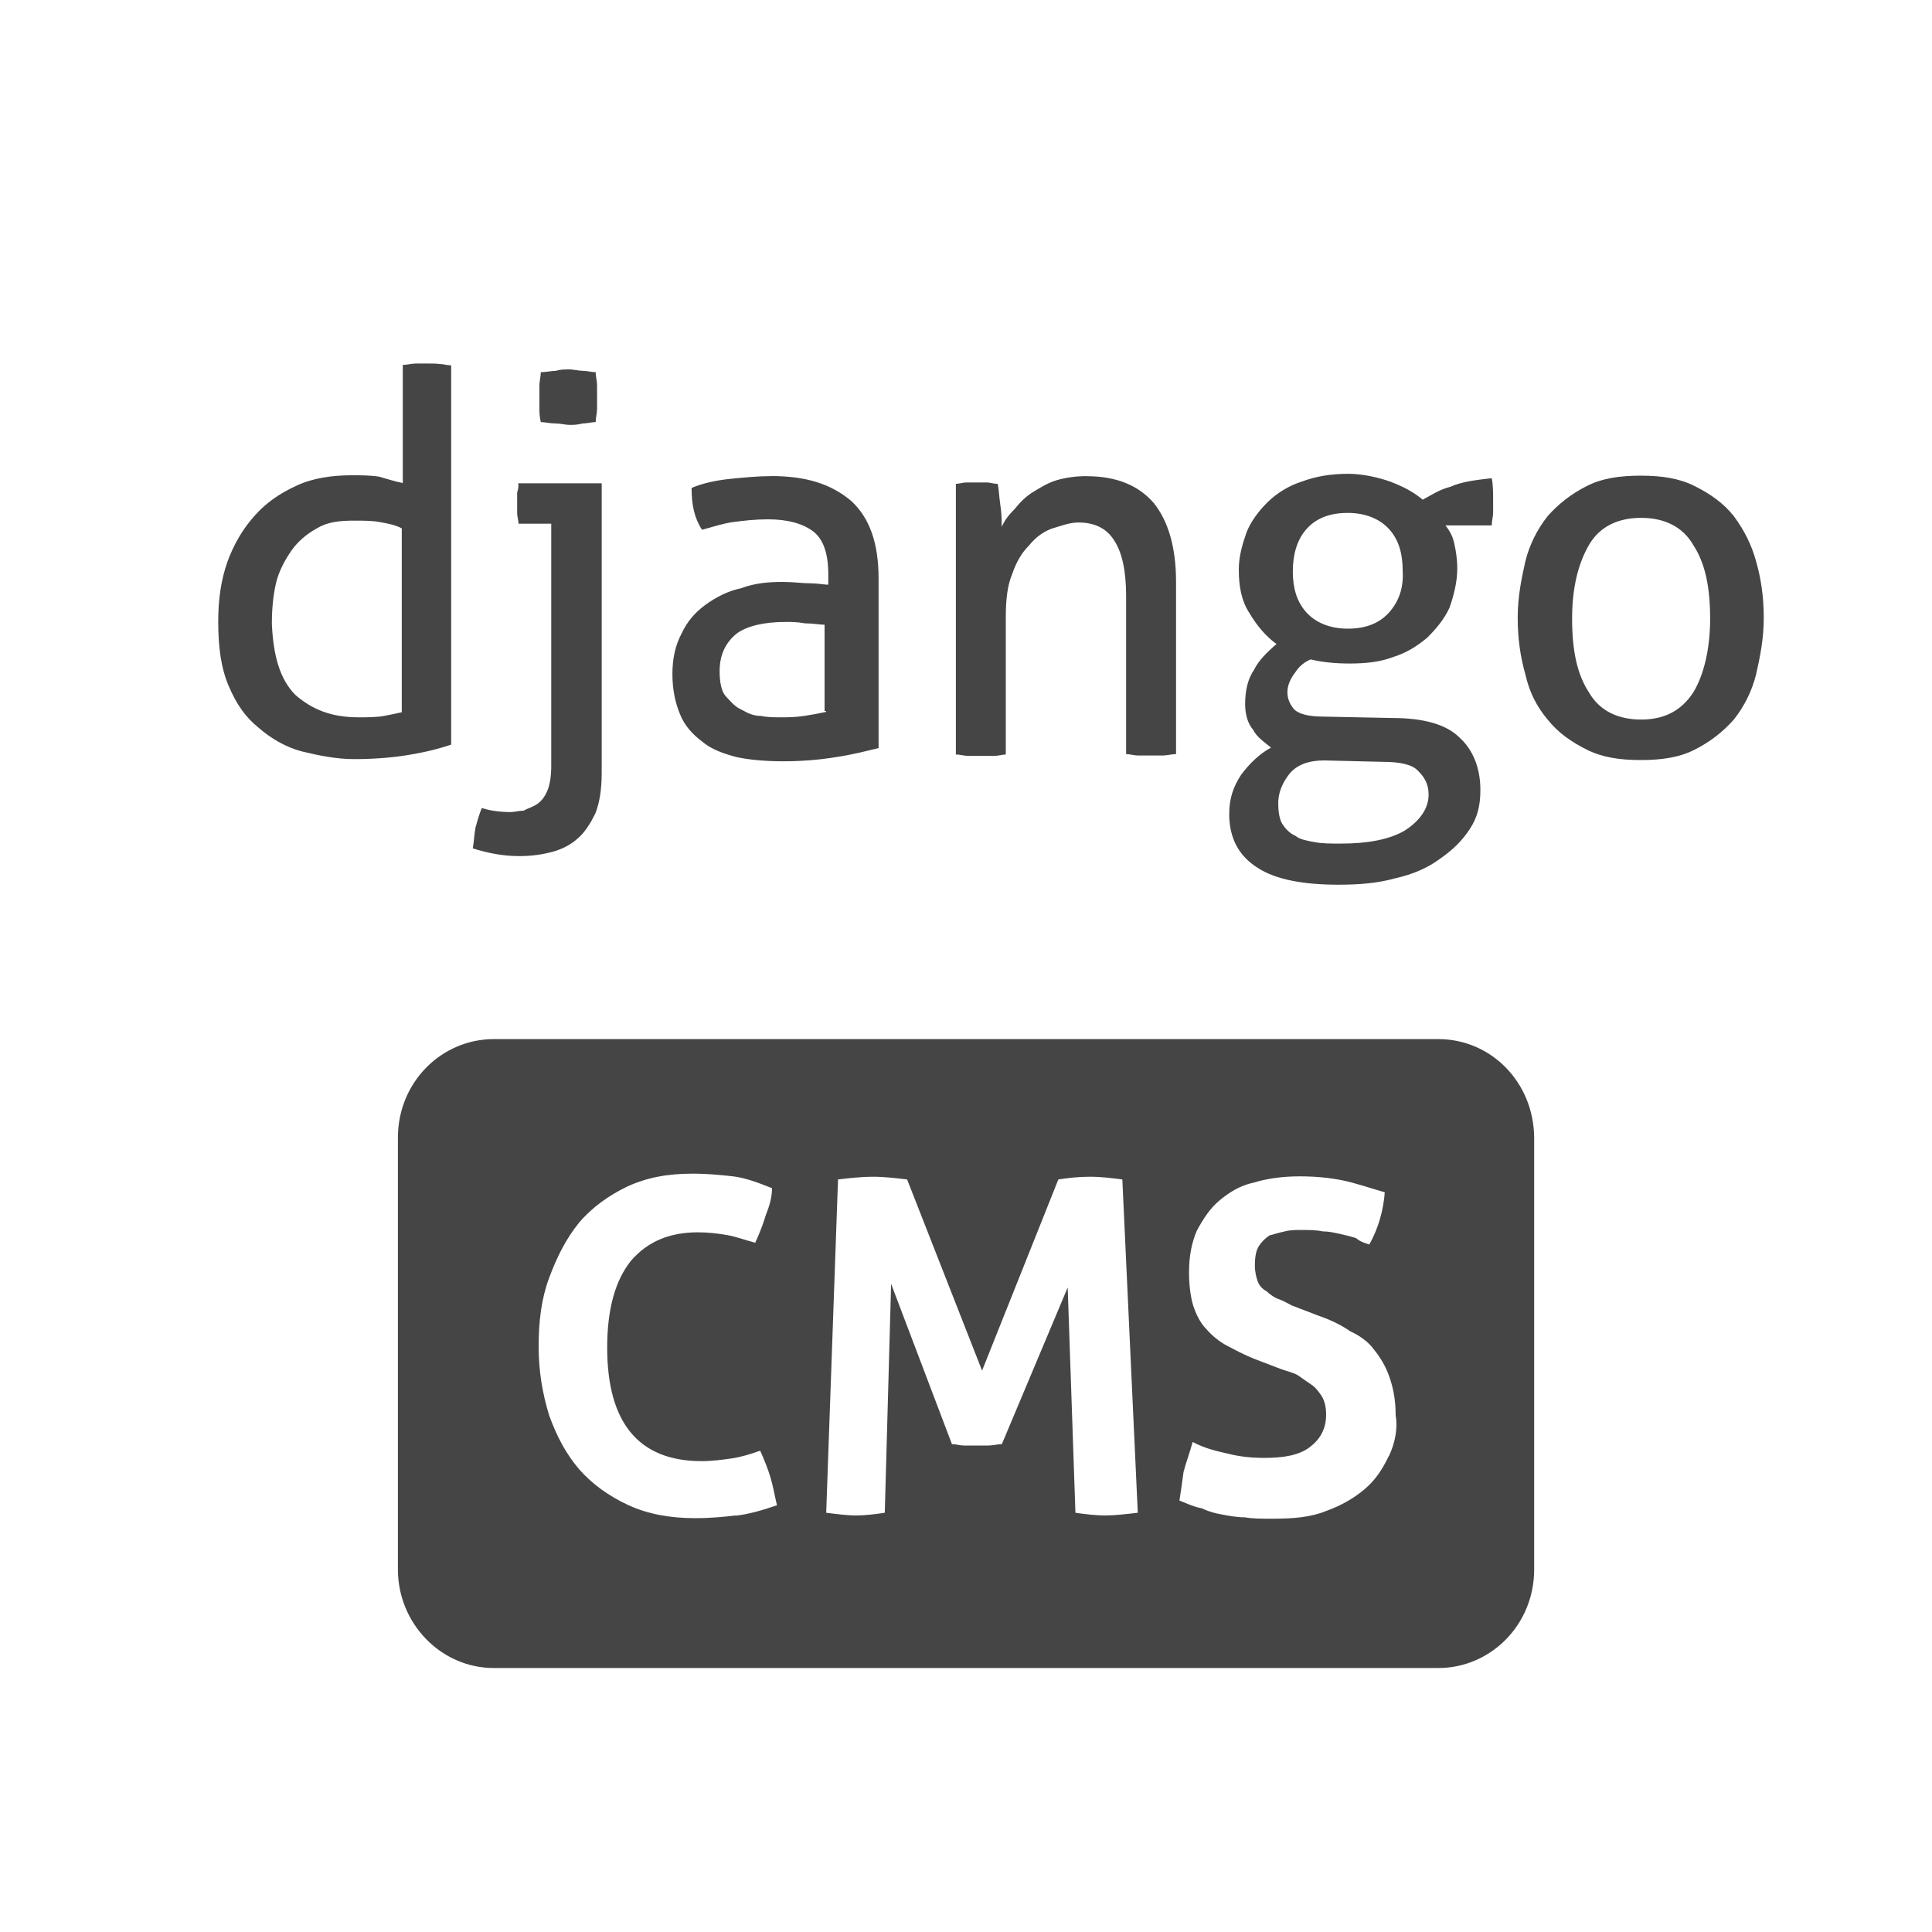 <?xml version="1.0" encoding="UTF-8"?>
<svg id="layer1" xmlns="http://www.w3.org/2000/svg" version="1.1" viewBox="0 0 250 250">
  <!-- Generator: Adobe Illustrator 29.3.0, SVG Export Plug-In . SVG Version: 2.1.0 Build 146)  -->
  <defs>
    <style>
      .st0 {
        fill: #464545;
      }

      .st1 {
        isolation: isolate;
      }
    </style>
  </defs>
  <g id="dja_copy" class="st1">
    <g id="dja_copy1" data-name="dja_copy">
      <path class="st0" d="M69.98,54.62c.53,0,1.18.18,2,.18.53,0,1.18.18,1.7.18s1,0,1.7-.18c.53,0,1.18-.18,1.7-.18,0-.53.18-1.18.18-1.7v-3.06c0-.53-.18-1.18-.18-1.7-.53,0-1.18-.18-1.7-.18s-1.18-.18-1.7-.18-1.18,0-1.7.18c-.53,0-1.35.18-2,.18,0,.53-.18,1.18-.18,1.7v3.06c0,.35,0,.94.18,1.7ZM66.92,63.72v2.7c0,.35.18,1,.18,1.35h4.23v31.32c0,1.35-.18,2.53-.53,3.29-.35.82-.82,1.35-1.35,1.7-.53.35-1.18.53-1.7.82-.53,0-1.18.18-1.7.18-1.35,0-2.7-.18-3.7-.53-.35.82-.53,1.53-.82,2.53-.18,1-.18,1.7-.35,2.7,1.7.53,3.7,1,5.99,1,1.53,0,2.88-.18,4.23-.53s2.53-1,3.29-1.7c1-.82,1.7-2,2.35-3.29.53-1.35.82-3.06.82-5.23v-37.49h-10.81c.06.24.06.59-.12,1.18ZM55.35,47.04h-1.53c-.53,0-1.18.18-1.7.18v15.28c-1-.18-2-.53-3.06-.82-1.18-.18-2.35-.18-3.53-.18-2.53,0-5.05.35-7.17,1.35-2.17,1-3.88,2.17-5.41,3.88s-2.7,3.7-3.53,5.99c-.82,2.35-1.18,4.82-1.18,7.7,0,3.29.35,5.99,1.35,8.34,1,2.35,2.17,4.05,3.88,5.41,1.53,1.35,3.53,2.53,5.58,3.06,2.17.53,4.47,1,6.76,1,2.53,0,4.82-.18,6.99-.53,2.17-.35,4.05-.82,5.58-1.35v-49.07c-.53,0-1-.18-1.53-.18-.35-.06-.94-.06-1.53-.06ZM52.23,92.11c-.82.18-1.53.35-2.53.53s-2.17.18-3.29.18c-3.53,0-5.99-1-8.17-2.88-2-2-2.88-5.05-3.06-9.23,0-2,.18-3.7.53-5.23.35-1.53,1.18-3.06,2-4.23.82-1.18,2-2.17,3.29-2.88,1.35-.82,2.88-1,4.82-1,1.18,0,2.35,0,3.29.18,1,.18,2,.35,2.88.82v23.8h.18v-.06h.06ZM187.8,62.96c-1.53.35-2.7,1.18-3.7,1.7-1.18-1-2.53-1.7-4.23-2.35-1.53-.53-3.53-1-5.41-1-2.35,0-4.23.35-5.99,1-1.7.53-3.29,1.53-4.47,2.7s-2.17,2.53-2.7,3.88c-.53,1.53-1,3.06-1,4.82,0,2.17.35,4.05,1.35,5.58,1,1.7,2.17,3.06,3.53,4.05-1.18,1-2.35,2.17-2.88,3.29-.82,1.18-1.18,2.7-1.18,4.47,0,1.35.35,2.53,1,3.29.53,1,1.35,1.53,2.35,2.35-1.53.82-2.88,2.17-3.88,3.53-1,1.53-1.53,3.06-1.53,5.05,0,3.06,1.18,5.41,3.7,6.99,2.35,1.53,5.99,2.17,10.4,2.17,2.7,0,5.05-.18,7.35-.82,2.35-.53,4.23-1.35,5.82-2.53,1.7-1.18,2.88-2.35,3.88-3.88s1.35-3.06,1.35-5.05c0-2.88-1-5.23-2.7-6.76-1.7-1.7-4.64-2.53-8.7-2.53l-8.87-.18c-2,0-3.29-.35-3.88-1-.53-.65-.82-1.35-.82-2.17s.35-1.7,1-2.53c.53-.82,1.18-1.35,2-1.7,1.53.35,3.06.53,5.05.53s3.88-.18,5.58-.82c1.7-.53,3.06-1.35,4.47-2.53,1.18-1.18,2.17-2.35,2.88-3.88.53-1.53,1-3.29,1-5.05,0-1.18-.18-2.35-.35-3.06-.18-1-.53-1.7-1.18-2.53h5.99c0-.53.18-1.18.18-1.7v-1.53c0-1,0-2-.18-2.88-2.17.24-3.88.47-5.23,1.06ZM166.88,100.1c1-1.18,2.53-1.7,4.47-1.7l7.52.18c2.35,0,3.88.35,4.64,1.18.82.82,1.35,1.7,1.35,3.06,0,1.7-1,3.29-3.06,4.64-2,1.18-4.82,1.7-8.34,1.7-1.18,0-2.35,0-3.29-.18-1-.18-2-.35-2.53-.82-.82-.35-1.35-1-1.7-1.53-.35-.53-.53-1.53-.53-2.53-.06-1.47.53-2.82,1.47-4ZM179.81,79.18c-1.18,1.35-2.88,2.17-5.41,2.17-2.35,0-4.23-.82-5.41-2.17s-1.7-3.06-1.7-5.23.53-4.05,1.7-5.41,2.88-2.17,5.41-2.17c2.35,0,4.23.82,5.41,2.17s1.7,3.06,1.7,5.41c.12,2.17-.53,3.88-1.7,5.23ZM99.77,61.61c-1.7,0-3.53.18-5.23.35s-3.53.53-5.05,1.18c0,2.17.35,3.88,1.35,5.41,1.35-.35,2.7-.82,4.05-1s2.88-.35,4.47-.35c2.53,0,4.47.53,5.82,1.53,1.35,1,2,2.88,2,5.58v1.35c-.53,0-1.35-.18-2.35-.18s-2.17-.18-3.53-.18c-2,0-3.7.18-5.41.82-1.7.35-3.29,1.18-4.64,2.17s-2.35,2.17-3.06,3.7c-.82,1.53-1.18,3.29-1.18,5.23s.35,3.7,1,5.23c.53,1.35,1.53,2.53,2.88,3.53,1.18,1,2.7,1.53,4.47,2,1.7.35,3.7.53,5.99.53s4.64-.18,6.76-.53c2.35-.35,4.05-.82,5.58-1.18v-21.92c0-4.64-1.18-7.87-3.53-10.05-2.64-2.23-5.88-3.23-10.4-3.23ZM106.94,92.11c-.82.18-1.7.35-2.88.53-1.18.18-2.17.18-3.06.18-.82,0-1.7,0-2.53-.18-1,0-1.7-.35-2.53-.82-.82-.35-1.35-1-2-1.7s-.82-2-.82-3.29c0-2.17.82-3.7,2.17-4.82,1.35-1,3.53-1.53,6.35-1.53.82,0,1.53,0,2.53.18,1,0,2,.18,2.53.18v11.16h.18v.12h.06ZM186.11,134.46H63.89c-6.76,0-12.4,5.58-12.4,12.75v55.88c0,6.99,5.58,12.75,12.4,12.75h122.23c6.76,0,12.4-5.58,12.4-12.75v-55.88c-.06-7.17-5.58-12.75-12.4-12.75ZM95.21,196.1c-1.53.18-3.29.35-5.23.35-3.29,0-6.17-.53-8.7-1.7-2.53-1.18-4.64-2.7-6.35-4.64-1.7-2-2.88-4.23-3.88-6.99-.82-2.7-1.35-5.58-1.35-8.87s.35-6.17,1.35-8.87c1-2.7,2.17-5.05,3.88-7.17,1.7-2,3.88-3.53,6.17-4.64,2.53-1.18,5.23-1.7,8.52-1.7,2,0,3.7.18,5.23.35s3.29.82,5.05,1.53c0,1.18-.35,2.35-.82,3.53-.35,1.18-.82,2.35-1.35,3.53-1.35-.35-2.53-.82-3.7-1-1-.18-2.35-.35-3.7-.35-3.7,0-6.52,1.18-8.7,3.7-2,2.53-3.06,6.17-3.06,11.22,0,9.7,4.05,14.69,12.22,14.69,1.35,0,2.7-.18,3.88-.35s2.35-.53,3.7-1c.53,1.18,1,2.35,1.35,3.53.35,1.18.53,2.35.82,3.53-1.88.65-3.76,1.18-5.35,1.35ZM143.04,196.1c-1.35,0-2.7-.18-3.88-.35l-1-29.15-8.52,20.27c-.53,0-1.18.18-1.7.18h-3.23c-.53,0-1-.18-1.53-.18l-7.87-20.74-.82,29.62c-1.18.18-2.53.35-3.7.35s-2.53-.18-3.88-.35l1.53-43.13c1.53-.18,3.06-.35,4.47-.35,1.53,0,3.06.18,4.47.35l9.7,24.74,9.87-24.74c1.18-.18,2.53-.35,4.05-.35s2.88.18,4.23.35l2,43.13c-1.53.18-3.06.35-4.17.35ZM179.71,188.41c-.82,1.7-1.7,3.06-3.06,4.23s-3.06,2.17-5.05,2.88c-2,.82-4.23,1-6.99,1-1.35,0-2.53,0-3.53-.18-1,0-2-.18-2.88-.35-1-.18-1.7-.35-2.7-.82-1-.18-1.7-.53-2.88-1,.18-1.18.35-2.35.53-3.7.35-1.35.82-2.53,1.18-3.88,1.53.82,3.06,1.18,4.64,1.53,1.35.35,2.88.53,4.64.53,2.53,0,4.47-.35,5.82-1.35,1.35-1,2.17-2.35,2.17-4.23,0-1-.18-1.7-.53-2.35-.35-.53-.82-1.18-1.35-1.53-.53-.35-1.18-.82-1.7-1.18s-1.35-.53-2.17-.82l-3.53-1.35c-1.35-.53-2.53-1.18-3.53-1.7s-2-1.35-2.7-2.17c-.82-.82-1.35-2-1.7-3.06-.35-1.18-.53-2.7-.53-4.23,0-2.17.35-3.88,1-5.41.82-1.53,1.7-2.88,2.88-3.88,1.18-1,2.7-2,4.47-2.35,1.7-.53,3.7-.82,5.99-.82,2,0,3.88.18,5.58.53,1.7.35,3.53,1,5.41,1.53-.18,2.35-.82,4.64-2,6.76-.53-.18-1.18-.35-1.7-.82-.53-.18-1.18-.35-2-.53-.82-.18-1.53-.35-2.35-.35-.82-.18-1.7-.18-2.88-.18-.53,0-1.35,0-2,.18-.82.18-1.35.35-2,.53-.53.35-1,.82-1.35,1.35-.35.53-.53,1.35-.53,2.53,0,.82.18,1.53.35,2,.18.53.53,1,1.18,1.35.35.35,1,.82,1.53,1,.53.18,1.18.53,1.7.82l3.53,1.35c1.53.53,2.88,1.18,4.05,2,1.18.53,2.35,1.35,3.06,2.35.82,1,1.53,2.17,2,3.53.47,1.35.82,2.88.82,5.05.29,1.53-.06,3.53-.88,5.23ZM140.61,61.61c-1.35,0-2.7.18-3.88.53-1.18.35-2.17,1-3.06,1.53-.88.53-1.7,1.35-2.35,2.17-.82.82-1.35,1.53-1.7,2.35,0-.82,0-1.7-.18-2.88s-.18-2.17-.35-2.7c-.53,0-1-.18-1.35-.18h-2.7c-.35,0-1,.18-1.35.18h0v35.02c.53,0,1,.18,1.7.18h3.23c.53,0,1.18-.18,1.53-.18v-17.75c0-2.17.18-4.05.82-5.58.53-1.53,1.18-2.7,2.17-3.7.82-1,1.7-1.7,2.88-2.17,1.18-.35,2.35-.82,3.53-.82,2.17,0,3.7.82,4.64,2.35,1,1.53,1.53,3.88,1.53,7.17v20.45c.53,0,1,.18,1.53.18h3.23c.53,0,1.18-.18,1.7-.18v-22.27c0-4.47-1-7.87-2.88-10.22-2-2.29-4.82-3.47-8.7-3.47ZM224.35,66.78c-1.35-1.7-3.06-2.88-5.05-3.88-2-1-4.23-1.35-6.99-1.35s-5.05.35-6.99,1.35c-2,1-3.7,2.35-5.05,3.88-1.35,1.7-2.35,3.7-2.88,5.82-.53,2.35-1,4.64-1,7.35s.35,5.05,1,7.35c.53,2.35,1.53,4.23,2.88,5.82,1.35,1.7,3.06,2.88,5.05,3.88,2,1,4.23,1.35,6.99,1.35s5.05-.35,6.99-1.35c2-1,3.7-2.35,5.05-3.88,1.35-1.7,2.35-3.7,2.88-5.82.53-2.35,1-4.64,1-7.35s-.35-5.05-1-7.35c-.59-2.12-1.53-4-2.88-5.82ZM219.12,89.58c-1.53,2.35-3.7,3.53-6.76,3.53s-5.41-1.18-6.76-3.53c-1.53-2.35-2.17-5.41-2.17-9.52s.82-7.17,2.17-9.52c1.35-2.35,3.7-3.53,6.76-3.53s5.41,1.18,6.76,3.53c1.53,2.35,2.17,5.41,2.17,9.52,0,3.94-.82,7.29-2.17,9.52Z"/>
    </g>
  </g>
</svg>